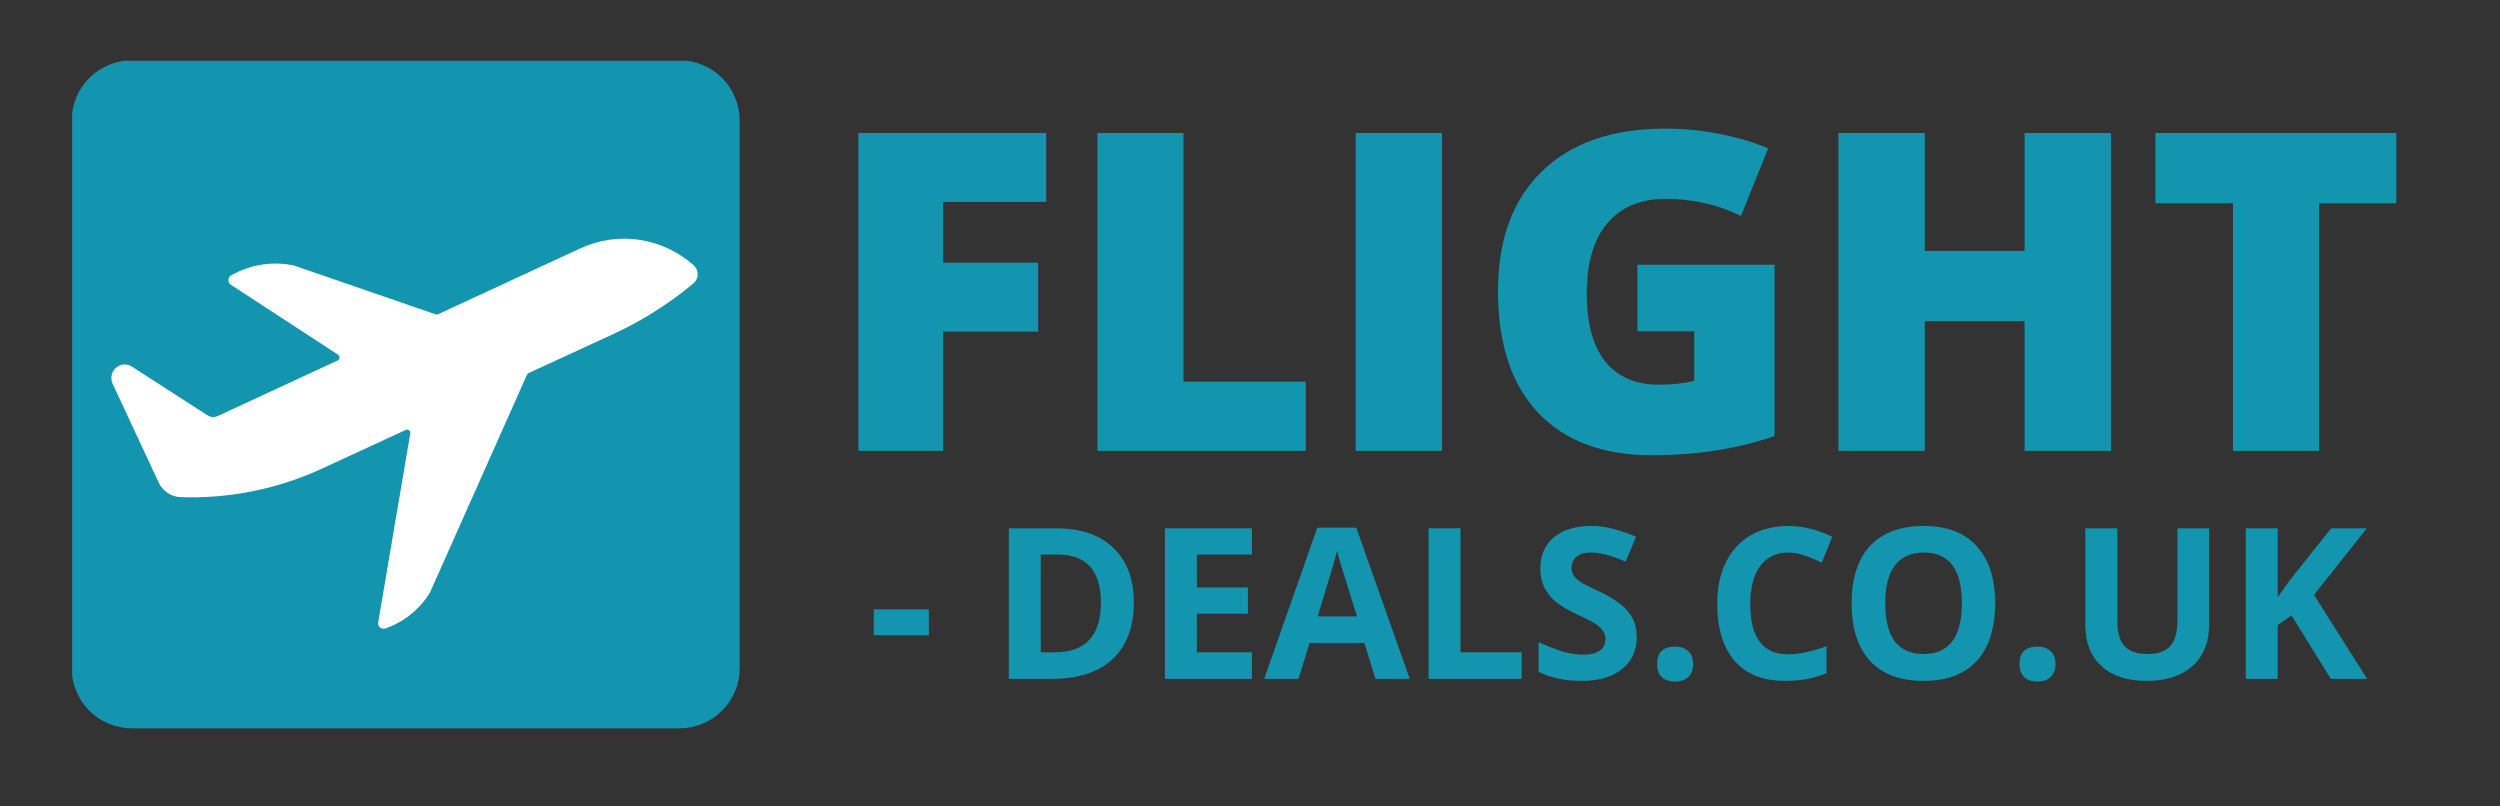 <svg xmlns="http://www.w3.org/2000/svg" xmlns:xlink="http://www.w3.org/1999/xlink" width="155" zoomAndPan="magnify" viewBox="0 0 116.25 37.5" height="50" preserveAspectRatio="xMidYMid meet" version="1.0"><rect x="0" y="0" width="116.25" height="37.5" fill="#333333" stroke="none"/><defs><g/><clipPath id="id1"><path d="M 3.355 2.828 L 34.441 2.828 L 34.441 33.914 L 3.355 33.914 Z M 3.355 2.828 " clip-rule="nonzero"/></clipPath><clipPath id="id2"><path d="M 5.117 11 L 32.504 11 L 32.504 29.219 L 5.117 29.219 Z M 5.117 11 " clip-rule="nonzero"/></clipPath></defs><g clip-path="url(#id1)"><path fill="#1395b0" d="M 6.133 2.805 L 31.594 2.805 C 31.965 2.805 32.324 2.875 32.668 3.02 C 33.008 3.16 33.312 3.363 33.574 3.625 C 33.836 3.887 34.039 4.191 34.18 4.535 C 34.324 4.875 34.395 5.234 34.395 5.605 L 34.395 31.066 C 34.395 31.438 34.324 31.797 34.18 32.137 C 34.039 32.48 33.836 32.785 33.574 33.047 C 33.312 33.309 33.008 33.512 32.668 33.652 C 32.324 33.793 31.965 33.867 31.594 33.867 L 6.133 33.867 C 5.762 33.867 5.402 33.793 5.062 33.652 C 4.719 33.512 4.414 33.309 4.152 33.047 C 3.891 32.785 3.688 32.48 3.547 32.137 C 3.406 31.797 3.332 31.438 3.332 31.066 L 3.332 5.605 C 3.332 5.234 3.406 4.875 3.547 4.535 C 3.688 4.191 3.891 3.887 4.152 3.625 C 4.414 3.363 4.719 3.16 5.062 3.02 C 5.402 2.875 5.762 2.805 6.133 2.805 Z M 6.133 2.805 " fill-opacity="1" fill-rule="nonzero"/></g><g clip-path="url(#id2)"><path fill="#ffffff" d="M 28.344 15.613 C 29.738 14.988 31.043 14.176 32.23 13.191 C 32.465 13.008 32.512 12.664 32.332 12.422 C 32.309 12.391 32.285 12.363 32.258 12.336 C 30.801 11.043 28.742 10.734 26.988 11.547 L 20.367 14.613 C 20.332 14.625 20.293 14.629 20.258 14.617 L 13.672 12.348 C 12.676 12.133 11.641 12.297 10.75 12.805 C 10.629 12.867 10.586 13.023 10.648 13.148 C 10.668 13.184 10.691 13.215 10.73 13.238 L 15.723 16.496 C 15.793 16.543 15.809 16.637 15.766 16.707 C 15.75 16.73 15.727 16.754 15.699 16.762 L 10.117 19.348 C 9.969 19.418 9.789 19.402 9.648 19.312 L 6.129 17.043 C 5.84 16.855 5.457 16.945 5.273 17.242 C 5.16 17.426 5.148 17.66 5.242 17.855 L 7.371 22.422 C 7.562 22.836 7.965 23.105 8.41 23.117 C 10.676 23.195 12.926 22.738 14.992 21.781 L 18.875 19.988 C 18.949 19.957 19.035 19.988 19.07 20.066 C 19.078 20.094 19.086 20.125 19.078 20.152 L 17.586 28.938 C 17.562 29.078 17.652 29.211 17.785 29.23 C 17.824 29.238 17.867 29.238 17.906 29.227 C 18.766 28.934 19.5 28.348 19.988 27.566 L 24.504 17.426 C 24.52 17.391 24.547 17.363 24.578 17.348 L 28.344 15.613 " fill-opacity="1" fill-rule="nonzero"/></g><g fill="#1395b0" fill-opacity="1"><g transform="translate(38.321, 20.965)"><g><path d="M 5.531 0 L 1.594 0 L 1.594 -14.781 L 10.328 -14.781 L 10.328 -11.578 L 5.531 -11.578 L 5.531 -8.75 L 9.953 -8.75 L 9.953 -5.547 L 5.531 -5.547 Z M 5.531 0 "/></g></g></g><g fill="#1395b0" fill-opacity="1"><g transform="translate(49.438, 20.965)"><g><path d="M 1.594 0 L 1.594 -14.781 L 5.594 -14.781 L 5.594 -3.219 L 11.281 -3.219 L 11.281 0 Z M 1.594 0 "/></g></g></g><g fill="#1395b0" fill-opacity="1"><g transform="translate(61.445, 20.965)"><g><path d="M 1.594 0 L 1.594 -14.781 L 5.609 -14.781 L 5.609 0 Z M 1.594 0 "/></g></g></g><g fill="#1395b0" fill-opacity="1"><g transform="translate(68.61, 20.965)"><g><path d="M 7.531 -8.656 L 13.906 -8.656 L 13.906 -0.688 C 12.176 -0.094 10.273 0.203 8.203 0.203 C 5.922 0.203 4.156 -0.457 2.906 -1.781 C 1.664 -3.102 1.047 -4.988 1.047 -7.438 C 1.047 -9.82 1.727 -11.676 3.094 -13 C 4.457 -14.32 6.363 -14.984 8.812 -14.984 C 9.738 -14.984 10.613 -14.895 11.438 -14.719 C 12.27 -14.551 12.992 -14.332 13.609 -14.062 L 12.344 -10.922 C 11.281 -11.453 10.109 -11.719 8.828 -11.719 C 7.672 -11.719 6.77 -11.336 6.125 -10.578 C 5.488 -9.816 5.172 -8.734 5.172 -7.328 C 5.172 -5.941 5.457 -4.883 6.031 -4.156 C 6.613 -3.438 7.445 -3.078 8.531 -3.078 C 9.125 -3.078 9.672 -3.133 10.172 -3.25 L 10.172 -5.562 L 7.531 -5.562 Z M 7.531 -8.656 "/></g></g></g><g fill="#1395b0" fill-opacity="1"><g transform="translate(83.892, 20.965)"><g><path d="M 14.266 0 L 10.25 0 L 10.25 -6.031 L 5.609 -6.031 L 5.609 0 L 1.594 0 L 1.594 -14.781 L 5.609 -14.781 L 5.609 -9.297 L 10.25 -9.297 L 10.25 -14.781 L 14.266 -14.781 Z M 14.266 0 "/></g></g></g><g fill="#1395b0" fill-opacity="1"><g transform="translate(99.71, 20.965)"><g><path d="M 8.125 0 L 4.125 0 L 4.125 -11.516 L 0.516 -11.516 L 0.516 -14.781 L 11.719 -14.781 L 11.719 -11.516 L 8.125 -11.516 Z M 8.125 0 "/></g></g></g><g fill="#1395b0" fill-opacity="1"><g transform="translate(40.332, 31.567)"><g><path d="M 0.297 -2.031 L 0.297 -3.234 L 2.859 -3.234 L 2.859 -2.031 Z M 0.297 -2.031 "/></g></g><g transform="translate(43.487, 31.567)"><g/></g><g transform="translate(46.035, 31.567)"><g><path d="M 6.688 -3.562 C 6.688 -2.414 6.359 -1.535 5.703 -0.922 C 5.047 -0.305 4.098 0 2.859 0 L 0.875 0 L 0.875 -7 L 3.078 -7 C 4.223 -7 5.109 -6.695 5.734 -6.094 C 6.367 -5.488 6.688 -4.645 6.688 -3.562 Z M 5.156 -3.531 C 5.156 -5.031 4.488 -5.781 3.156 -5.781 L 2.359 -5.781 L 2.359 -1.234 L 3 -1.234 C 4.438 -1.234 5.156 -2 5.156 -3.531 Z M 5.156 -3.531 "/></g></g><g transform="translate(53.294, 31.567)"><g><path d="M 4.922 0 L 0.875 0 L 0.875 -7 L 4.922 -7 L 4.922 -5.781 L 2.359 -5.781 L 2.359 -4.25 L 4.734 -4.25 L 4.734 -3.031 L 2.359 -3.031 L 2.359 -1.234 L 4.922 -1.234 Z M 4.922 0 "/></g></g><g transform="translate(58.786, 31.567)"><g><path d="M 5.172 0 L 4.656 -1.672 L 2.109 -1.672 L 1.594 0 L 0 0 L 2.469 -7.031 L 4.281 -7.031 L 6.766 0 Z M 4.312 -2.906 C 3.844 -4.414 3.578 -5.27 3.516 -5.469 C 3.453 -5.676 3.41 -5.836 3.391 -5.953 C 3.285 -5.535 2.984 -4.52 2.484 -2.906 Z M 4.312 -2.906 "/></g></g><g transform="translate(65.553, 31.567)"><g><path d="M 0.875 0 L 0.875 -7 L 2.359 -7 L 2.359 -1.234 L 5.203 -1.234 L 5.203 0 Z M 0.875 0 "/></g></g><g transform="translate(71.093, 31.567)"><g><path d="M 5.016 -1.938 C 5.016 -1.312 4.785 -0.816 4.328 -0.453 C 3.879 -0.086 3.25 0.094 2.438 0.094 C 1.688 0.094 1.023 -0.047 0.453 -0.328 L 0.453 -1.703 C 0.922 -1.492 1.316 -1.344 1.641 -1.25 C 1.973 -1.164 2.273 -1.125 2.547 -1.125 C 2.867 -1.125 3.117 -1.188 3.297 -1.312 C 3.473 -1.438 3.562 -1.625 3.562 -1.875 C 3.562 -2.008 3.52 -2.129 3.438 -2.234 C 3.363 -2.348 3.254 -2.453 3.109 -2.547 C 2.961 -2.648 2.66 -2.805 2.203 -3.016 C 1.773 -3.223 1.453 -3.414 1.234 -3.594 C 1.023 -3.781 0.852 -4 0.719 -4.25 C 0.594 -4.5 0.531 -4.785 0.531 -5.109 C 0.531 -5.734 0.738 -6.223 1.156 -6.578 C 1.582 -6.93 2.164 -7.109 2.906 -7.109 C 3.27 -7.109 3.613 -7.062 3.938 -6.969 C 4.27 -6.883 4.617 -6.766 4.984 -6.609 L 4.5 -5.453 C 4.125 -5.609 3.812 -5.719 3.562 -5.781 C 3.32 -5.844 3.086 -5.875 2.859 -5.875 C 2.578 -5.875 2.359 -5.805 2.203 -5.672 C 2.055 -5.535 1.984 -5.363 1.984 -5.156 C 1.984 -5.031 2.016 -4.914 2.078 -4.812 C 2.141 -4.719 2.234 -4.625 2.359 -4.531 C 2.492 -4.438 2.812 -4.273 3.312 -4.047 C 3.957 -3.734 4.398 -3.414 4.641 -3.094 C 4.891 -2.781 5.016 -2.395 5.016 -1.938 Z M 5.016 -1.938 "/></g></g><g transform="translate(76.494, 31.567)"><g><path d="M 0.562 -0.688 C 0.562 -0.957 0.629 -1.16 0.766 -1.297 C 0.91 -1.43 1.125 -1.5 1.406 -1.5 C 1.664 -1.5 1.867 -1.426 2.016 -1.281 C 2.16 -1.145 2.234 -0.945 2.234 -0.688 C 2.234 -0.438 2.16 -0.238 2.016 -0.094 C 1.867 0.051 1.664 0.125 1.406 0.125 C 1.133 0.125 0.926 0.055 0.781 -0.078 C 0.633 -0.223 0.562 -0.426 0.562 -0.688 Z M 0.562 -0.688 "/></g></g><g transform="translate(79.291, 31.567)"><g><path d="M 3.859 -5.875 C 3.297 -5.875 2.859 -5.66 2.547 -5.234 C 2.242 -4.816 2.094 -4.234 2.094 -3.484 C 2.094 -1.922 2.68 -1.141 3.859 -1.141 C 4.348 -1.141 4.941 -1.266 5.641 -1.516 L 5.641 -0.266 C 5.066 -0.023 4.426 0.094 3.719 0.094 C 2.695 0.094 1.914 -0.211 1.375 -0.828 C 0.832 -1.453 0.562 -2.344 0.562 -3.5 C 0.562 -4.219 0.691 -4.852 0.953 -5.406 C 1.223 -5.957 1.609 -6.379 2.109 -6.672 C 2.609 -6.961 3.191 -7.109 3.859 -7.109 C 4.535 -7.109 5.219 -6.941 5.906 -6.609 L 5.422 -5.406 C 5.16 -5.531 4.895 -5.641 4.625 -5.734 C 4.363 -5.828 4.109 -5.875 3.859 -5.875 Z M 3.859 -5.875 "/></g></g><g transform="translate(85.539, 31.567)"><g><path d="M 7.234 -3.516 C 7.234 -2.348 6.945 -1.453 6.375 -0.828 C 5.801 -0.211 4.977 0.094 3.906 0.094 C 2.832 0.094 2.004 -0.211 1.422 -0.828 C 0.848 -1.453 0.562 -2.348 0.562 -3.516 C 0.562 -4.68 0.848 -5.57 1.422 -6.188 C 2.004 -6.801 2.836 -7.109 3.922 -7.109 C 4.992 -7.109 5.812 -6.797 6.375 -6.172 C 6.945 -5.555 7.234 -4.672 7.234 -3.516 Z M 2.125 -3.516 C 2.125 -2.734 2.27 -2.145 2.562 -1.75 C 2.863 -1.352 3.312 -1.156 3.906 -1.156 C 5.094 -1.156 5.688 -1.941 5.688 -3.516 C 5.688 -5.086 5.098 -5.875 3.922 -5.875 C 3.328 -5.875 2.879 -5.676 2.578 -5.281 C 2.273 -4.883 2.125 -4.297 2.125 -3.516 Z M 2.125 -3.516 "/></g></g><g transform="translate(93.345, 31.567)"><g><path d="M 0.562 -0.688 C 0.562 -0.957 0.629 -1.16 0.766 -1.297 C 0.91 -1.43 1.125 -1.5 1.406 -1.5 C 1.664 -1.5 1.867 -1.426 2.016 -1.281 C 2.16 -1.145 2.234 -0.945 2.234 -0.688 C 2.234 -0.438 2.16 -0.238 2.016 -0.094 C 1.867 0.051 1.664 0.125 1.406 0.125 C 1.133 0.125 0.926 0.055 0.781 -0.078 C 0.633 -0.223 0.562 -0.426 0.562 -0.688 Z M 0.562 -0.688 "/></g></g><g transform="translate(96.141, 31.567)"><g><path d="M 6.578 -7 L 6.578 -2.469 C 6.578 -1.957 6.461 -1.504 6.234 -1.109 C 6.004 -0.723 5.672 -0.426 5.234 -0.219 C 4.797 -0.008 4.281 0.094 3.688 0.094 C 2.781 0.094 2.078 -0.133 1.578 -0.594 C 1.078 -1.051 0.828 -1.68 0.828 -2.484 L 0.828 -7 L 2.312 -7 L 2.312 -2.719 C 2.312 -2.176 2.422 -1.781 2.641 -1.531 C 2.859 -1.281 3.219 -1.156 3.719 -1.156 C 4.207 -1.156 4.562 -1.281 4.781 -1.531 C 5 -1.781 5.109 -2.176 5.109 -2.719 L 5.109 -7 Z M 6.578 -7 "/></g></g><g transform="translate(103.554, 31.567)"><g><path d="M 6.516 0 L 4.828 0 L 3 -2.953 L 2.359 -2.5 L 2.359 0 L 0.875 0 L 0.875 -7 L 2.359 -7 L 2.359 -3.797 L 2.953 -4.625 L 4.844 -7 L 6.5 -7 L 4.047 -3.906 Z M 6.516 0 "/></g></g></g></svg>